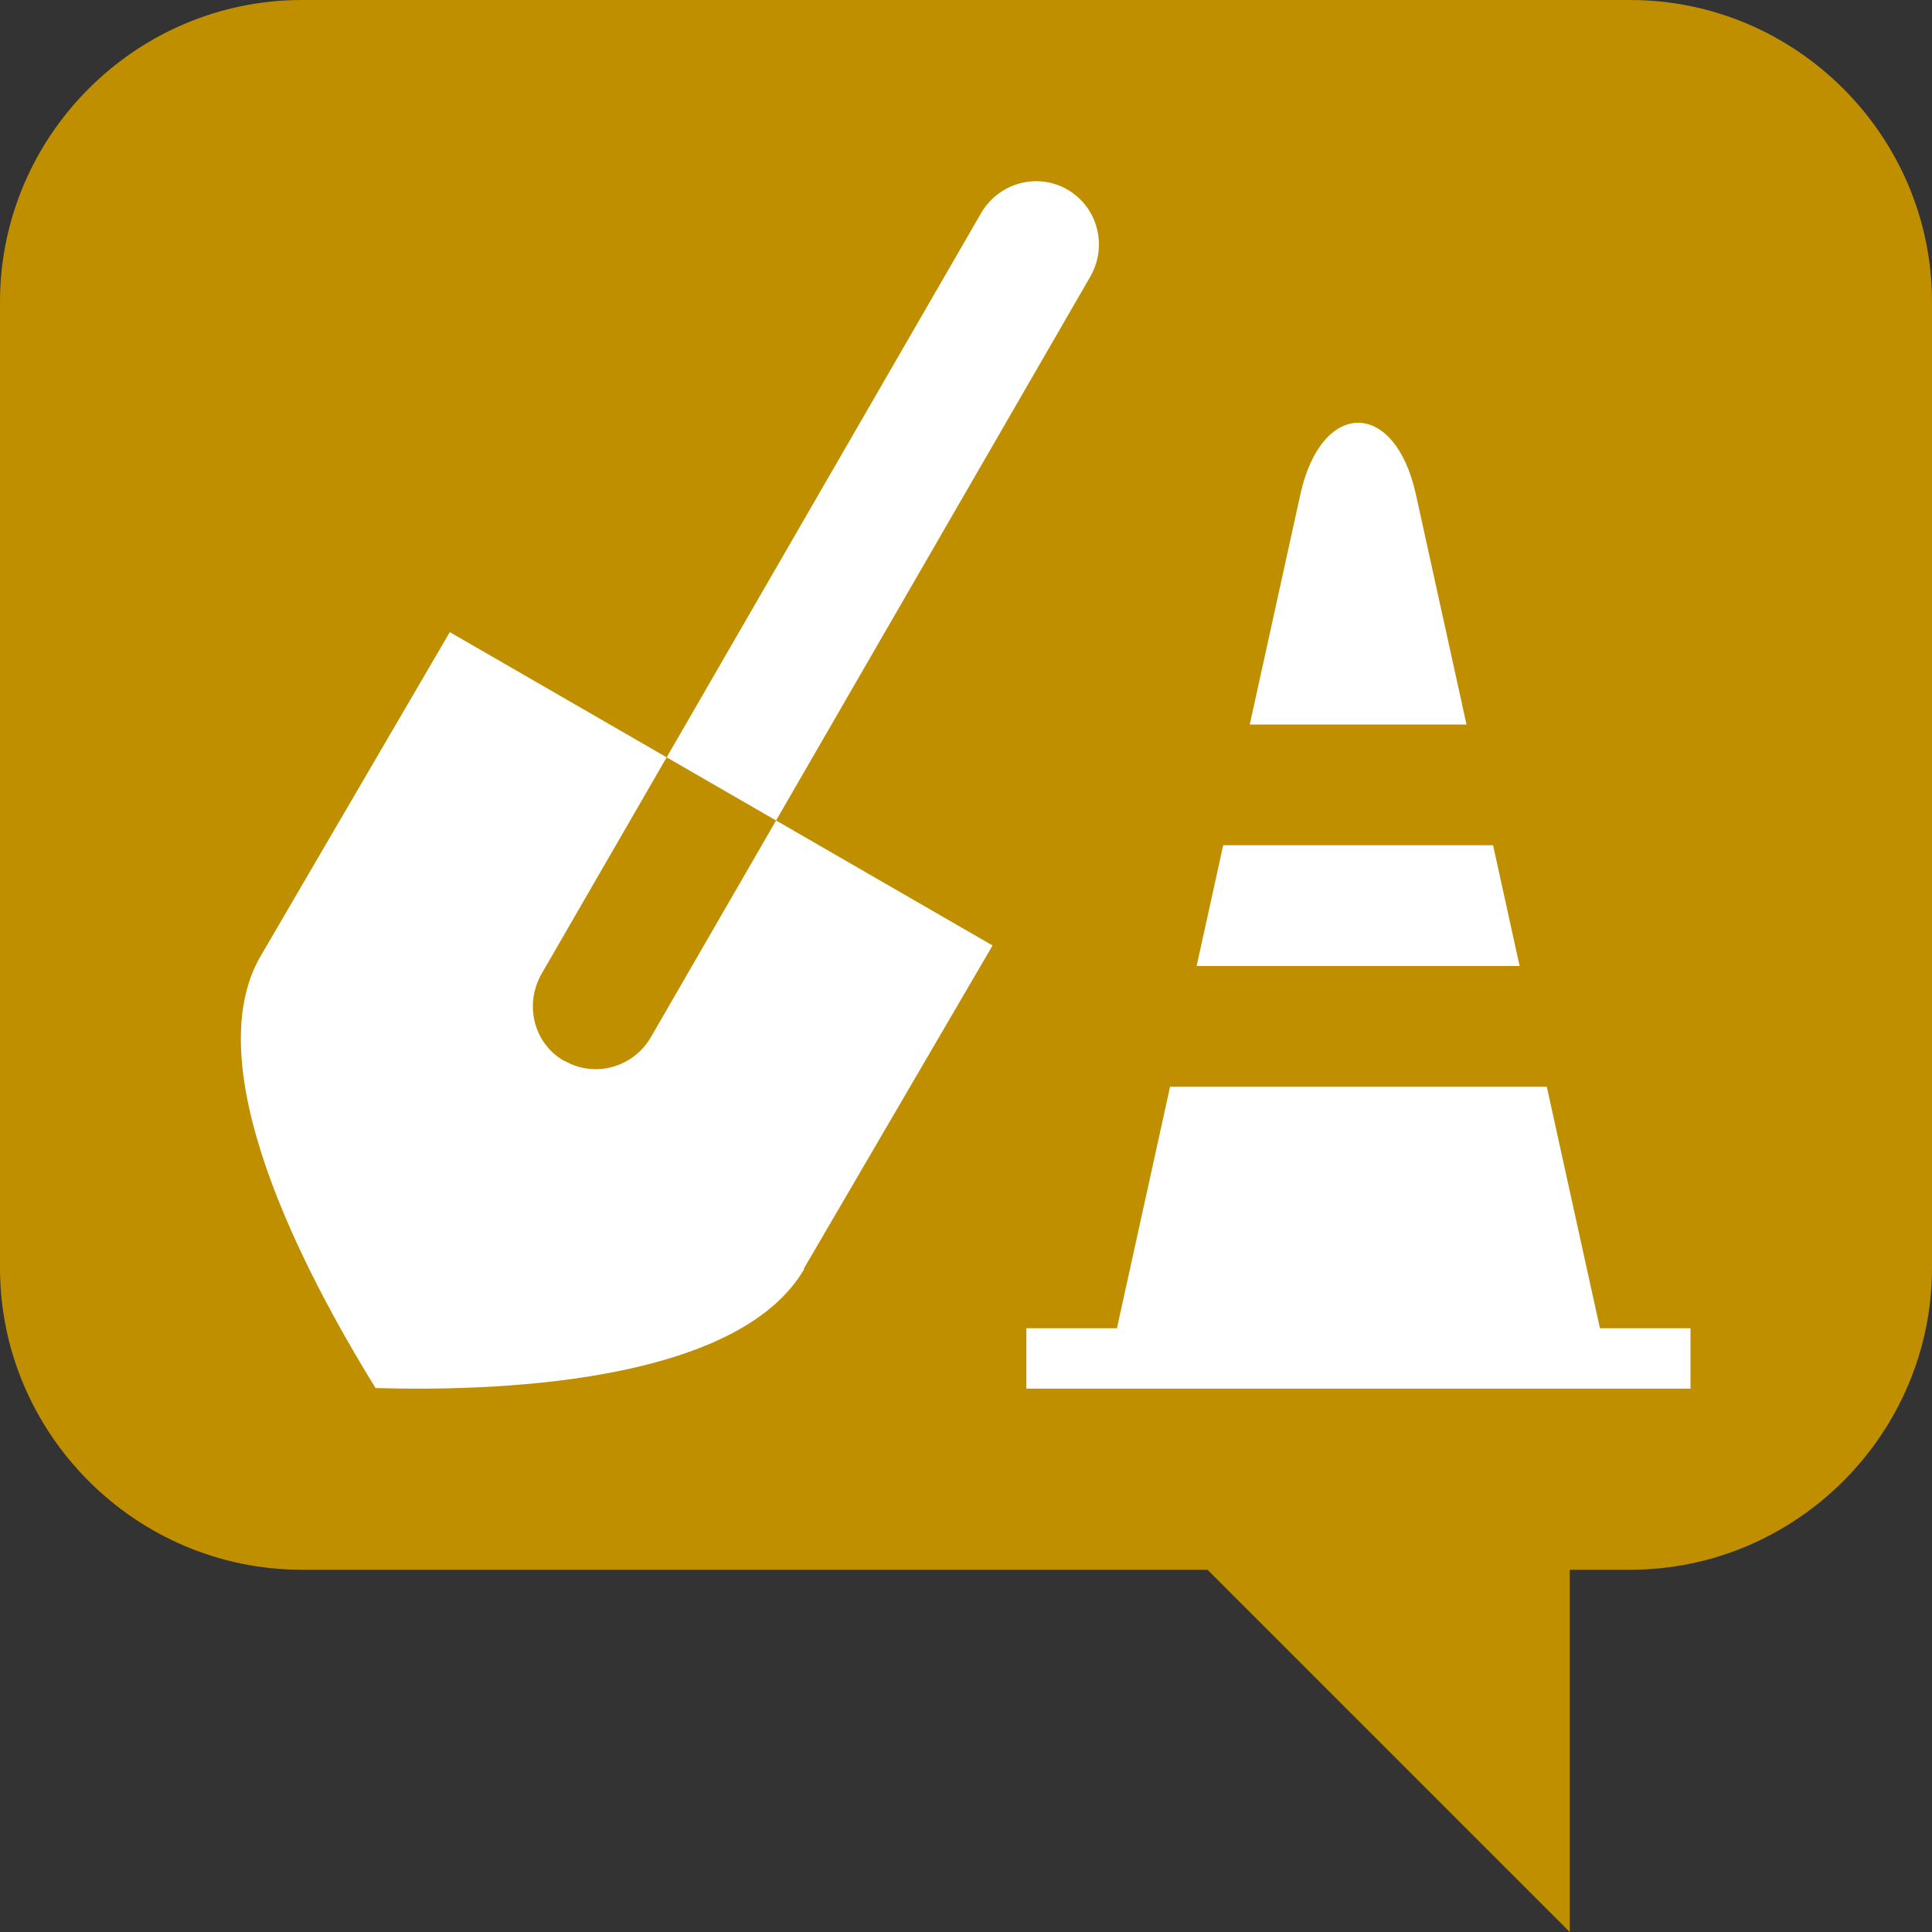 <?xml version="1.0" encoding="UTF-8"?>
<!DOCTYPE svg PUBLIC "-//W3C//DTD SVG 1.0//EN" "http://www.w3.org/TR/2001/REC-SVG-20010904/DTD/svg10.dtd">
<svg xmlns="http://www.w3.org/2000/svg" xml:space="preserve" width="32px" height="32px" version="1.0" style="shape-rendering:geometricPrecision; text-rendering:geometricPrecision; image-rendering:optimizeQuality; fill-rule:evenodd; clip-rule:evenodd" viewBox="0 0 3200 3200" xmlns:xlink="http://www.w3.org/1999/xlink">
  <rect x="0" y="0" width="3200" height="3200" fill="#333333" stroke="none"/>
  <path fill="#BF8F00" fill-rule="nonzero" d="M500 0l2200 0c275,0 500,225 500,500l0 1600c0,275 -225,500 -500,500l-100 0 0 600 -600 -600 -1500 0c-275,0 -500,-225 -500,-500l0 -1600c0,-275 225,-500 500,-500z"/>
  <path fill="white" d="M1700 2200l150 0 88 -400 624 0 88 400 150 0 0 100 -1100 0 0 -100zm-368 -98c-105,180 -474,204 -710,197 -124,-201 -296,-535 -190,-716l313 -536 899 519 -313 536zm-398 -345c-50,-29 -66,-93 -37,-144l728 -1260c29,-50 93,-68 143,-39 50,29 67,93 38,144l-728 1260c-29,50 -93,68 -143,39zm1048 -157l44 -200 447 0 44 200 -536 0zm88 -400l84 -382c35,-157 156,-157 191,0l84 382 -359 0z"/>
</svg>